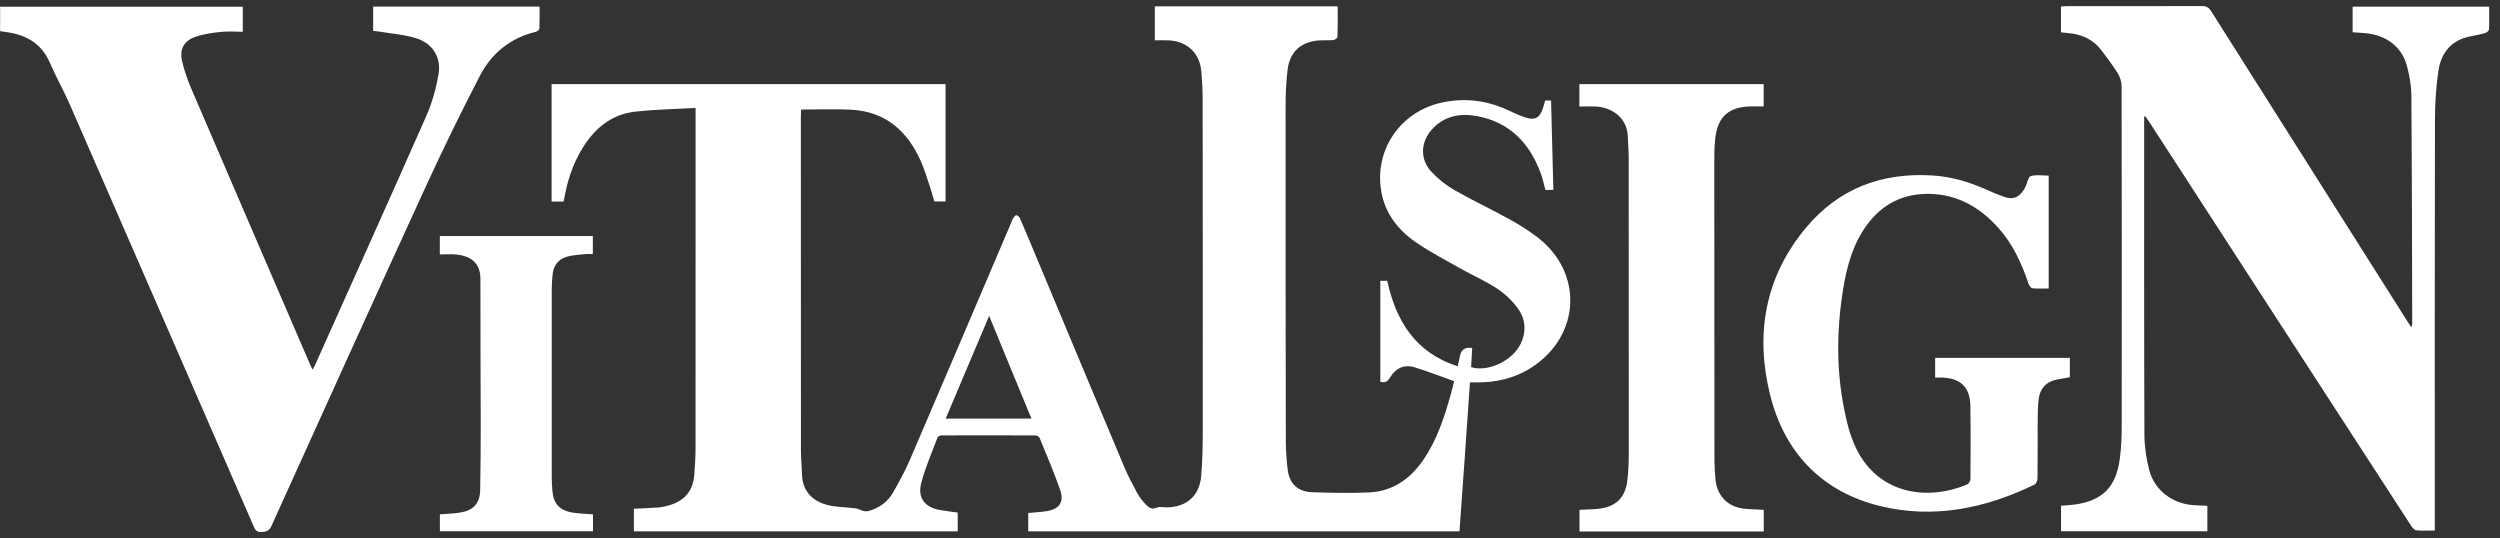 <svg width="237" height="51" viewBox="0 0 237 51" fill="none" xmlns="http://www.w3.org/2000/svg">
<rect x="0" y="0" width="237" height="51" fill="#333333" stroke="none"/>
<g clip-path="url(#clip0_1184_20970)">
<path d="M203.266 11.059C203.266 11.177 203.266 11.295 203.266 11.412C203.267 21.344 203.254 31.275 203.29 41.206C203.293 42.33 203.463 43.482 203.749 44.571C204.244 46.458 205.909 47.724 207.861 47.881C208.316 47.917 208.773 47.929 209.257 47.953V50.363H195.387V47.943C195.82 47.906 196.256 47.892 196.686 47.832C199.332 47.459 200.619 46.162 200.964 43.451C201.088 42.483 201.136 41.5 201.137 40.524C201.149 29.733 201.148 18.944 201.129 8.153C201.129 7.747 200.975 7.293 200.76 6.945C200.299 6.199 199.764 5.497 199.237 4.795C198.425 3.717 197.305 3.221 195.981 3.131C195.786 3.118 195.593 3.087 195.381 3.063V0.611C195.609 0.601 195.804 0.584 196 0.584C200.244 0.583 204.488 0.59 208.733 0.572C209.173 0.57 209.405 0.724 209.633 1.084C215.821 10.88 222.02 20.668 228.218 30.458C228.322 30.624 228.429 30.789 228.59 31.04C228.635 30.854 228.679 30.756 228.679 30.659C228.66 23.446 228.653 16.232 228.597 9.019C228.59 8.093 228.416 7.147 228.177 6.247C227.695 4.433 226.206 3.315 224.204 3.137C223.828 3.104 223.451 3.087 223.03 3.059V0.631H235.972C235.972 1.362 235.99 2.076 235.956 2.787C235.95 2.911 235.745 3.089 235.6 3.131C235.141 3.265 234.667 3.354 234.197 3.445C232.382 3.799 231.413 5.007 231.16 6.724C230.93 8.278 230.835 9.864 230.833 11.437C230.808 24.085 230.818 36.735 230.818 49.384C230.818 49.66 230.818 49.935 230.818 50.292C230.192 50.292 229.615 50.33 229.049 50.271C228.87 50.253 228.679 50.004 228.559 49.818C225.129 44.541 221.706 39.26 218.282 33.98C213.435 26.503 208.589 19.025 203.742 11.55C203.625 11.37 203.501 11.195 203.381 11.018C203.343 11.033 203.304 11.047 203.266 11.062V11.059Z" fill="white"/>
<path d="M0.01 2.957V0.636H23.017V3.011C22.321 3.011 21.62 2.955 20.933 3.025C20.143 3.107 19.339 3.221 18.588 3.465C17.454 3.833 16.993 4.652 17.263 5.803C17.471 6.69 17.775 7.566 18.134 8.405C21.895 17.17 25.677 25.926 29.453 34.683C29.497 34.786 29.554 34.884 29.632 35.039C29.72 34.885 29.785 34.789 29.832 34.685C33.371 26.782 36.931 18.887 40.427 10.964C40.968 9.738 41.333 8.403 41.567 7.081C41.851 5.481 41.056 4.146 39.51 3.647C38.349 3.272 37.091 3.191 35.876 2.982C35.721 2.956 35.564 2.949 35.374 2.929V0.624H51.151C51.151 1.338 51.167 2.012 51.137 2.685C51.132 2.802 50.951 2.98 50.822 3.01C48.41 3.584 46.618 5.025 45.506 7.166C43.714 10.617 42.004 14.114 40.382 17.649C35.463 28.368 30.599 39.111 25.735 49.855C25.517 50.338 25.241 50.408 24.784 50.434C24.3 50.462 24.177 50.194 24.026 49.848C18.22 36.511 12.413 23.174 6.591 9.845C6.017 8.53 5.296 7.278 4.731 5.958C3.918 4.064 2.405 3.26 0.471 3.024C0.335 3.007 0.199 2.985 0.01 2.956V2.957Z" fill="white"/>
<path d="M149.724 10.095V7.975H167.195V10.085C166.823 10.085 166.433 10.08 166.043 10.085C163.888 10.114 162.829 11.038 162.599 13.175C162.505 14.046 162.514 14.931 162.514 15.809C162.514 25.081 162.518 34.354 162.529 43.625C162.529 44.264 162.568 44.904 162.639 45.538C162.805 47.035 163.821 48.052 165.32 48.221C165.931 48.29 166.55 48.296 167.204 48.332V50.38H149.738V48.33C150.32 48.301 150.895 48.296 151.465 48.239C153.147 48.074 154.065 47.231 154.27 45.574C154.386 44.646 154.409 43.701 154.41 42.764C154.416 33.511 154.41 24.259 154.401 15.008C154.401 14.289 154.344 13.571 154.309 12.854C154.225 11.124 152.75 10.169 151.293 10.098C150.794 10.074 150.294 10.094 149.726 10.094L149.724 10.095Z" fill="white"/>
<path d="M194.216 16.646V27.348C193.685 27.348 193.171 27.38 192.665 27.326C192.526 27.311 192.361 27.059 192.302 26.885C191.65 24.959 190.815 23.131 189.442 21.601C187.718 19.679 185.624 18.448 182.977 18.381C180.43 18.317 178.405 19.338 176.918 21.414C175.638 23.201 175.083 25.255 174.736 27.375C174.004 31.843 174.078 36.284 175.268 40.677C175.33 40.908 175.416 41.132 175.493 41.358C177.279 46.642 182.278 47.691 186.493 45.921C186.647 45.856 186.798 45.57 186.799 45.386C186.815 43.089 186.826 40.791 186.791 38.494C186.763 36.703 185.871 35.846 184.076 35.789C183.88 35.783 183.684 35.789 183.452 35.789V33.928H196.222V35.762C195.809 35.836 195.379 35.9 194.954 35.989C193.977 36.193 193.403 36.816 193.273 37.779C193.175 38.507 193.178 39.251 193.173 39.989C193.16 41.767 193.179 43.546 193.156 45.324C193.154 45.535 193.03 45.859 192.868 45.939C188.219 48.205 183.304 49.207 178.249 47.977C172.716 46.631 169.161 42.905 167.803 37.418C166.38 31.671 167.31 26.256 171.207 21.589C174.3 17.882 178.337 16.355 183.13 16.629C185.046 16.738 186.815 17.291 188.536 18.078C189.007 18.293 189.494 18.481 189.982 18.656C190.796 18.948 191.359 18.751 191.83 18.034C191.907 17.917 191.974 17.793 192.034 17.667C192.193 17.328 192.281 16.762 192.518 16.692C193.028 16.542 193.613 16.647 194.218 16.647L194.216 16.646Z" fill="white"/>
<path d="M56.215 48.76V50.364H41.7V48.758C42.37 48.702 43.03 48.696 43.672 48.584C44.906 48.369 45.496 47.702 45.522 46.455C45.565 44.298 45.573 42.141 45.572 39.985C45.569 35.471 45.532 30.957 45.544 26.444C45.549 24.813 44.48 24.267 43.323 24.133C42.796 24.071 42.256 24.122 41.695 24.122V22.381H56.2V24.087C55.952 24.087 55.701 24.064 55.454 24.092C54.882 24.155 54.293 24.178 53.745 24.334C52.887 24.58 52.445 25.218 52.377 26.106C52.346 26.524 52.308 26.944 52.306 27.362C52.302 33.374 52.303 39.386 52.306 45.397C52.306 45.756 52.343 46.114 52.364 46.474C52.438 47.677 52.988 48.351 54.183 48.575C54.826 48.695 55.489 48.699 56.218 48.762L56.215 48.76Z" fill="white"/>
<path d="M126.813 0.601C126.813 1.587 126.825 2.541 126.795 3.493C126.791 3.602 126.559 3.78 126.418 3.795C126.002 3.839 125.578 3.803 125.158 3.824C123.378 3.912 122.265 4.878 122.059 6.637C121.922 7.804 121.872 8.988 121.872 10.165C121.867 20.715 121.877 31.267 121.897 41.818C121.898 42.694 121.964 43.575 122.06 44.446C122.216 45.848 123 46.615 124.418 46.664C126.196 46.724 127.981 46.758 129.757 46.685C131.974 46.593 133.637 45.456 134.883 43.664C136.216 41.745 136.924 39.566 137.544 37.349C137.656 36.949 137.749 36.542 137.85 36.137C136.572 35.683 135.351 35.203 134.1 34.819C133.135 34.522 132.297 34.893 131.762 35.809C131.54 36.19 131.294 36.309 130.855 36.196V26.619H131.508C132.349 30.438 134.172 33.435 138.191 34.726C138.281 34.319 138.353 33.991 138.425 33.666C138.546 33.117 138.926 32.892 139.565 32.99C139.53 33.592 139.495 34.2 139.46 34.802C140.775 35.228 142.74 34.502 143.74 33.243C144.651 32.095 144.816 30.562 143.96 29.335C143.436 28.585 142.733 27.896 141.971 27.389C140.846 26.639 139.585 26.095 138.402 25.428C136.994 24.634 135.552 23.882 134.224 22.967C132.548 21.813 131.323 20.26 130.953 18.195C130.249 14.269 132.711 10.616 136.622 9.737C138.764 9.256 140.835 9.487 142.835 10.388C143.4 10.643 143.96 10.912 144.543 11.117C145.491 11.45 145.977 11.188 146.278 10.241C146.351 10.014 146.409 9.783 146.482 9.528H147.042C147.114 12.34 147.185 15.132 147.258 17.99C147.001 18.002 146.773 18.012 146.512 18.024C146.364 17.49 146.257 16.965 146.075 16.466C145.025 13.583 143.127 11.58 140.022 11.008C138.404 10.71 136.855 10.985 135.695 12.329C134.671 13.516 134.612 15.103 135.673 16.255C136.299 16.934 137.053 17.545 137.854 18.005C139.549 18.98 141.329 19.809 143.044 20.753C143.969 21.263 144.876 21.828 145.716 22.467C150.114 25.809 149.861 31.797 145.216 34.82C143.603 35.869 141.816 36.277 139.911 36.252C139.754 36.249 139.594 36.252 139.352 36.252C139.189 38.595 139.03 40.939 138.865 43.282C138.7 45.63 138.528 47.977 138.357 50.372H97.477V48.63C98.027 48.579 98.601 48.55 99.164 48.467C100.407 48.286 100.908 47.621 100.508 46.462C99.927 44.786 99.225 43.152 98.553 41.509C98.504 41.393 98.287 41.279 98.149 41.278C95.186 41.265 92.222 41.265 89.26 41.275C89.13 41.275 88.921 41.362 88.885 41.459C88.344 42.893 87.721 44.309 87.334 45.785C86.963 47.202 87.675 48.1 89.106 48.35C89.656 48.446 90.212 48.51 90.791 48.591V50.373H60.091V48.228C60.856 48.191 61.611 48.173 62.361 48.112C62.736 48.081 63.115 48.004 63.476 47.893C64.94 47.447 65.706 46.506 65.823 44.983C65.891 44.107 65.938 43.227 65.938 42.35C65.945 31.899 65.942 21.447 65.942 10.997V10.233L65.939 10.23C63.986 10.342 62.124 10.378 60.28 10.575C58.282 10.787 56.742 11.843 55.588 13.486C54.546 14.969 53.928 16.616 53.575 18.377C53.529 18.611 53.478 18.844 53.424 19.107H52.292V7.975H89.638V19.096H88.572C88.451 18.684 88.332 18.229 88.182 17.783C87.902 16.951 87.657 16.103 87.304 15.302C86.027 12.414 83.939 10.56 80.656 10.398C79.103 10.321 77.544 10.384 75.945 10.384C75.937 10.572 75.921 10.766 75.921 10.96C75.921 21.551 75.921 32.142 75.928 42.732C75.928 43.47 76.008 44.208 76.028 44.946C76.066 46.507 76.946 47.454 78.355 47.849C79.244 48.099 80.209 48.069 81.137 48.194C81.395 48.229 81.635 48.39 81.892 48.449C82.054 48.486 82.244 48.474 82.405 48.427C83.388 48.139 84.172 47.554 84.674 46.67C85.245 45.666 85.806 44.647 86.262 43.586C89.476 36.106 92.661 28.613 95.856 21.125C95.918 20.979 95.96 20.819 96.047 20.688C96.125 20.568 96.279 20.378 96.35 20.398C96.489 20.436 96.647 20.577 96.704 20.714C97.356 22.237 97.991 23.767 98.63 25.294C101.272 31.608 103.909 37.924 106.564 44.232C106.919 45.076 107.35 45.891 107.786 46.699C107.993 47.081 108.264 47.441 108.562 47.758C108.844 48.06 109.142 48.36 109.671 48.123C109.938 48.005 110.302 48.105 110.622 48.099C112.52 48.061 113.719 46.996 113.875 45.106C113.984 43.774 114.02 42.433 114.022 41.096C114.029 30.525 114.023 19.954 114.011 9.383C114.011 8.525 113.958 7.666 113.891 6.811C113.751 5.054 112.576 3.922 110.812 3.827C110.377 3.804 109.938 3.824 109.476 3.824V0.601H126.813ZM93.771 29.947V29.946C92.373 33.248 91.021 36.445 89.649 39.686H97.778C96.444 36.442 95.128 33.246 93.772 29.946L93.771 29.947Z" fill="white"/>
</g>
<defs>
<clipPath id="clip0_1184_20970">
<rect width="236.058" height="50" fill="white" transform="translate(0 0.5)"/>
</clipPath>
</defs>
</svg>
